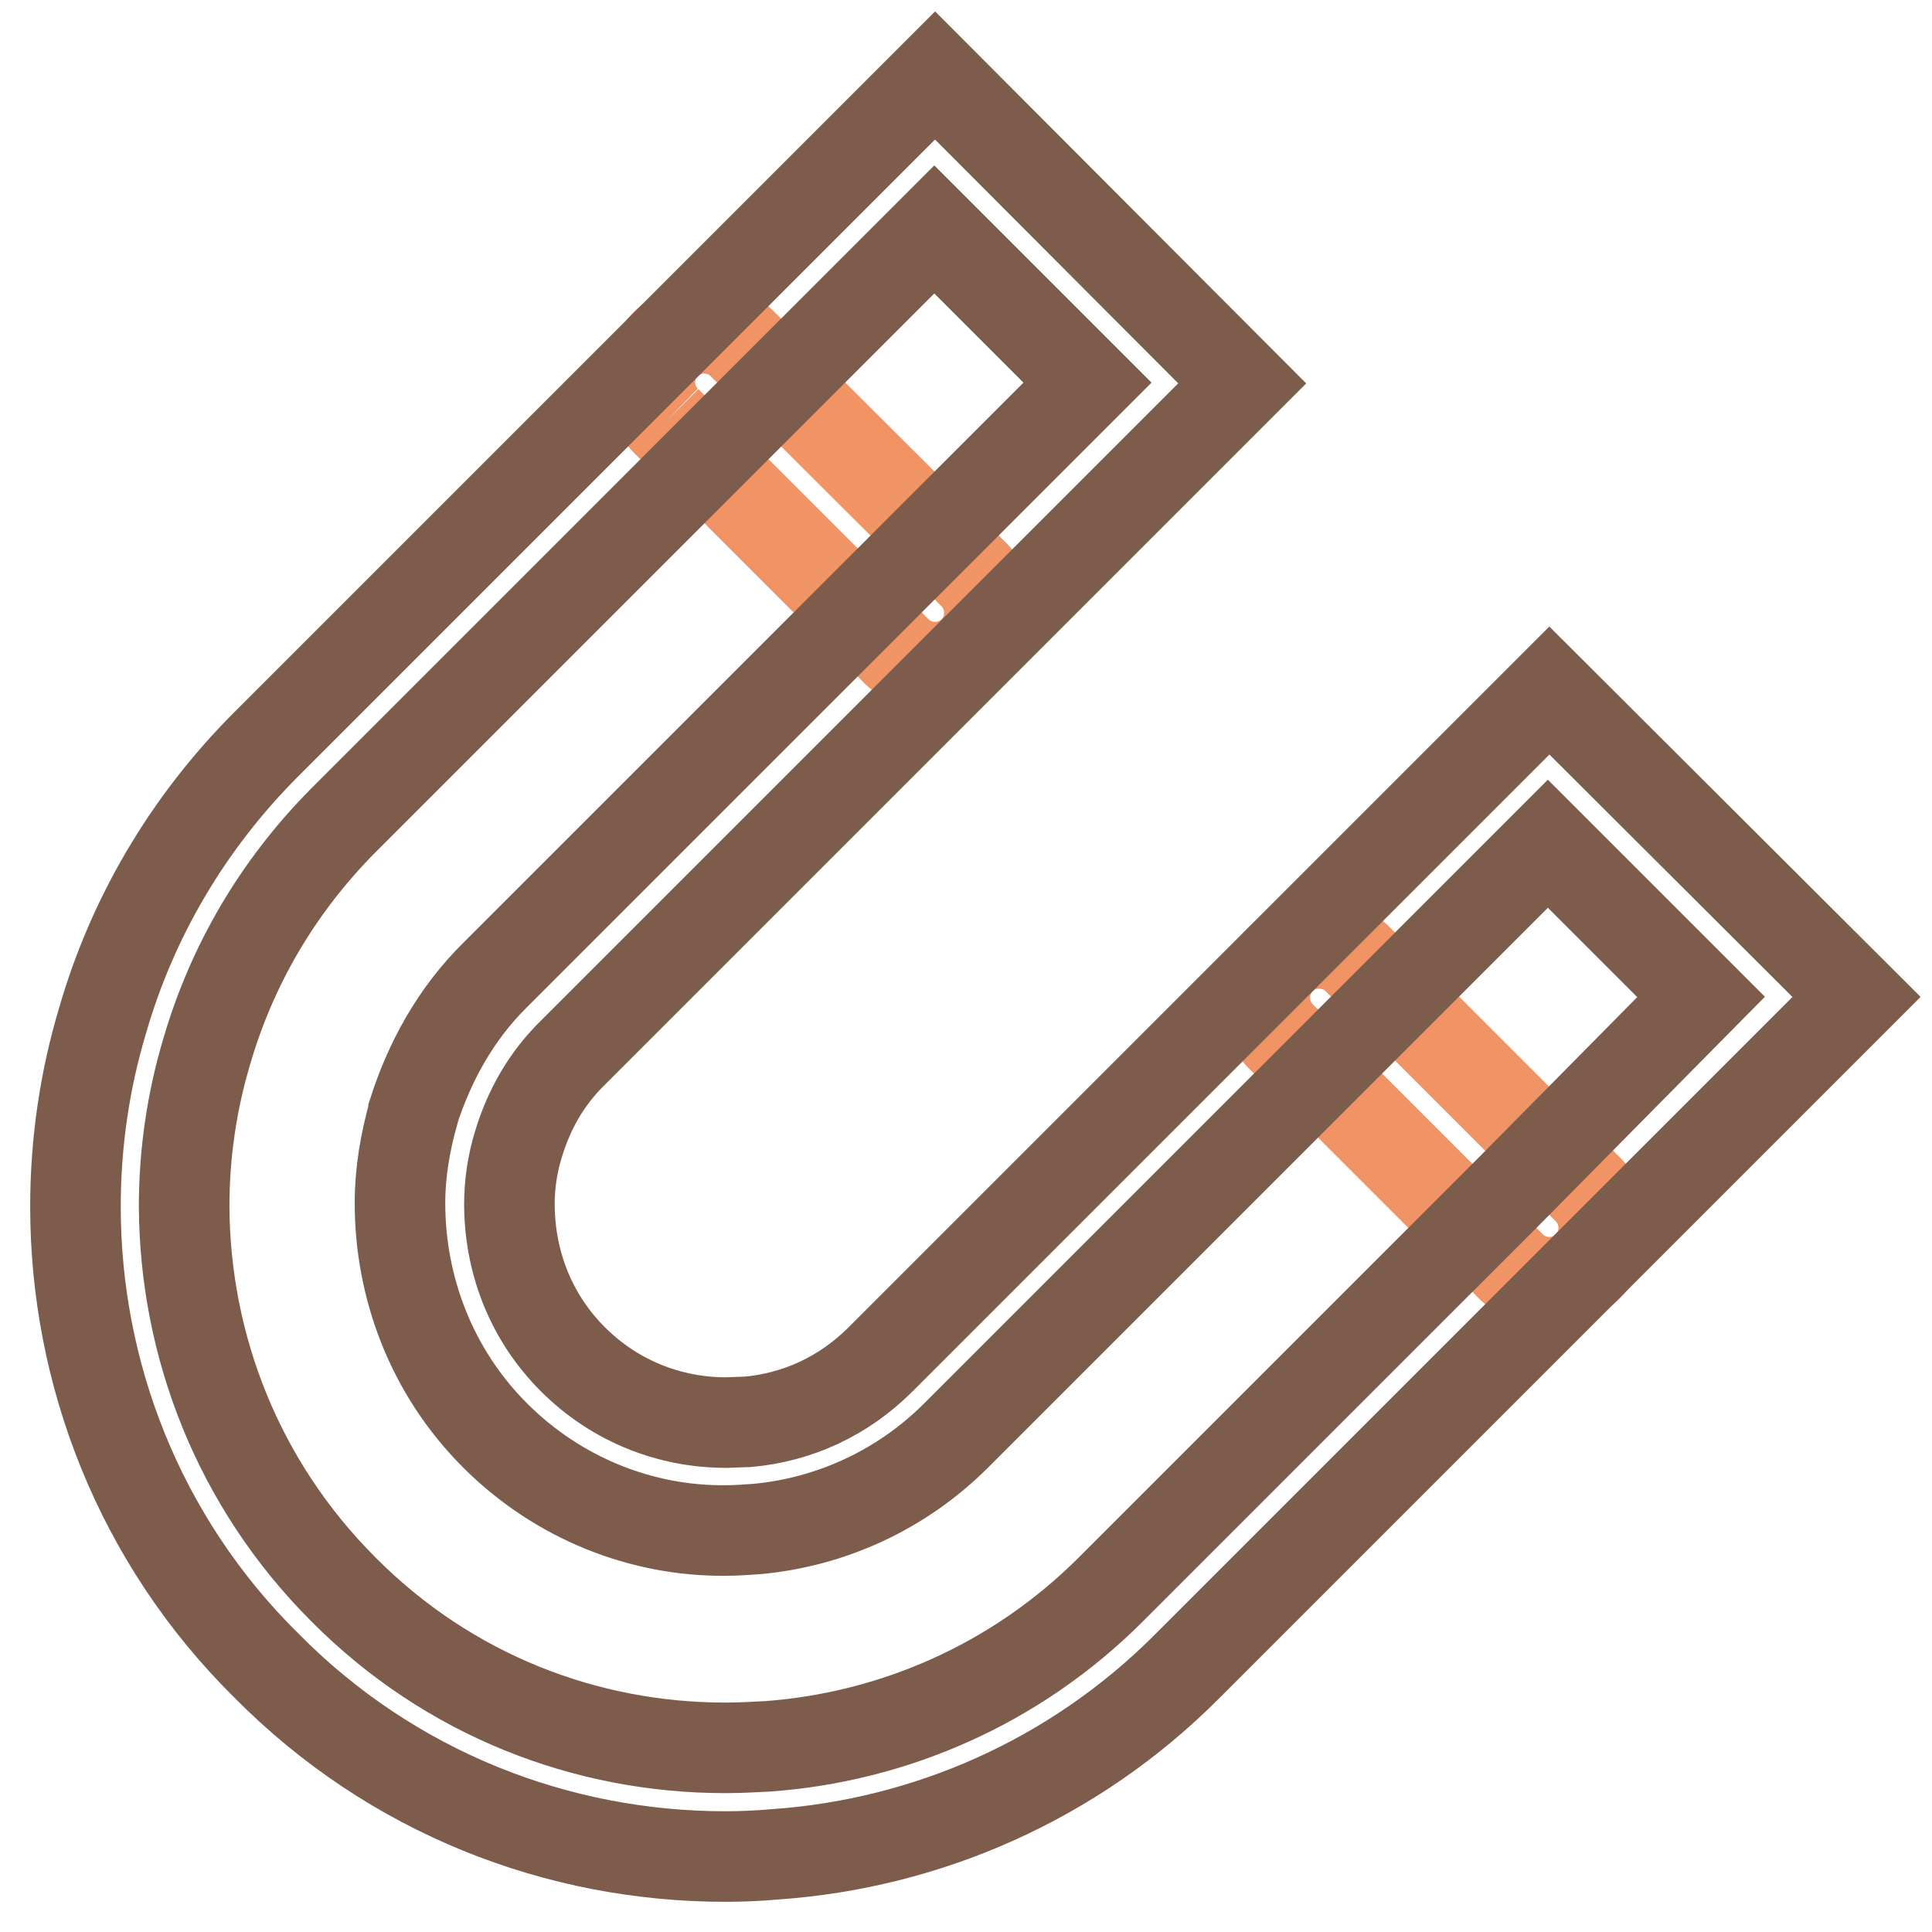 <?xml version="1.0" encoding="utf-8"?>
<!-- Svg Vector Icons : http://www.onlinewebfonts.com/icon -->
<!DOCTYPE svg PUBLIC "-//W3C//DTD SVG 1.1//EN" "http://www.w3.org/Graphics/SVG/1.1/DTD/svg11.dtd">
<svg version="1.1" xmlns="http://www.w3.org/2000/svg" xmlns:xlink="http://www.w3.org/1999/xlink" x="0px" y="0px" viewBox="0 0 256 256" enable-background="new 0 0 256 256" xml:space="preserve">
<g> <path stroke-width="12" fill-opacity="0" stroke="#f19465"  d="M88.3,55.8l30.5,30.5c2.8,2.8,7.4,2.8,10.2,0c2.8-2.8,2.8-7.4,0-10.2L98.4,45.6c-2.8-2.8-7.4-2.8-10.2,0 C85.4,48.4,85.4,53,88.3,55.8 M169.7,137.3l30.5,30.5c2.8,2.8,7.4,2.8,10.2,0c2.8-2.8,2.8-7.4,0-10.2l-30.5-30.5 c-2.8-2.8-7.4-2.8-10.2,0C166.9,129.9,166.9,134.5,169.7,137.3"/> <path stroke-width="12" fill-opacity="0" stroke="#666767"  d="M102.8,245.7C102.8,245.7,102.8,245.7,102.8,245.7L102.8,245.7L102.8,245.7z M35.3,220.8 C35.3,220.8,35.3,220.7,35.3,220.8C35.3,220.7,35.3,220.7,35.3,220.8L35.3,220.8z M13.6,135.2C13.6,135.2,13.6,135.2,13.6,135.2 C13.6,135.2,13.6,135.2,13.6,135.2L13.6,135.2z M100.5,202.7C100.5,202.7,100.5,202.7,100.5,202.7 C100.5,202.7,100.5,202.7,100.5,202.7L100.5,202.7z"/> <path stroke-width="12" fill-opacity="0" stroke="#7e5c4c"  d="M205.3,91.5l-35.6,35.6l-53,53c-5,5-11.1,7.7-17.6,8.3l-0.1,0l-2.8,0.1c-7.4,0-14.7-2.8-20.3-8.4 c-5.7-5.7-8.4-13.1-8.4-20.6c0-2.6,0.4-5.3,1.2-7.9c1.4-4.6,3.7-8.7,7.3-12.2l53-53l35.6-35.6L123.9,10L88.3,45.6l-53,53 c-10.5,10.5-17.8,23.1-21.7,36.6c-2.4,8-3.6,16.3-3.6,24.7c0,22,8.4,44.1,25.3,60.8C52,237.6,74,246,96.1,246 c2.2,0,4.5-0.1,6.7-0.3c19.8-1.4,39.4-9.7,54.6-25l53-53l35.6-35.6L205.3,91.5z M200.2,157.6l-53,53c-12.7,12.7-29,19.6-45.5,20.8 l0,0c-1.9,0.1-3.8,0.2-5.6,0.2c-18.5,0-36.7-7-50.6-21l0,0l0,0c-14-14-21-32.3-21.1-50.7c0-7,1-13.9,3-20.6l0,0l0,0 c3.3-11.3,9.3-21.7,18-30.5l53-53l25.4-25.4l20.3,20.3l-25.4,25.4l-53,53c-5.4,5.3-8.8,11.7-10.9,18.2l0,0l0,0.1 c-1.1,3.9-1.8,7.9-1.8,12c0,11.1,4.1,22.3,12.6,30.8c8.4,8.4,19.5,12.7,30.5,12.6c1.4,0,2.8-0.1,4.2-0.2 c9.7-0.9,19.1-5.1,26.4-12.4l53-53l25.4-25.4l20.3,20.3L200.2,157.6z"/></g>
</svg>